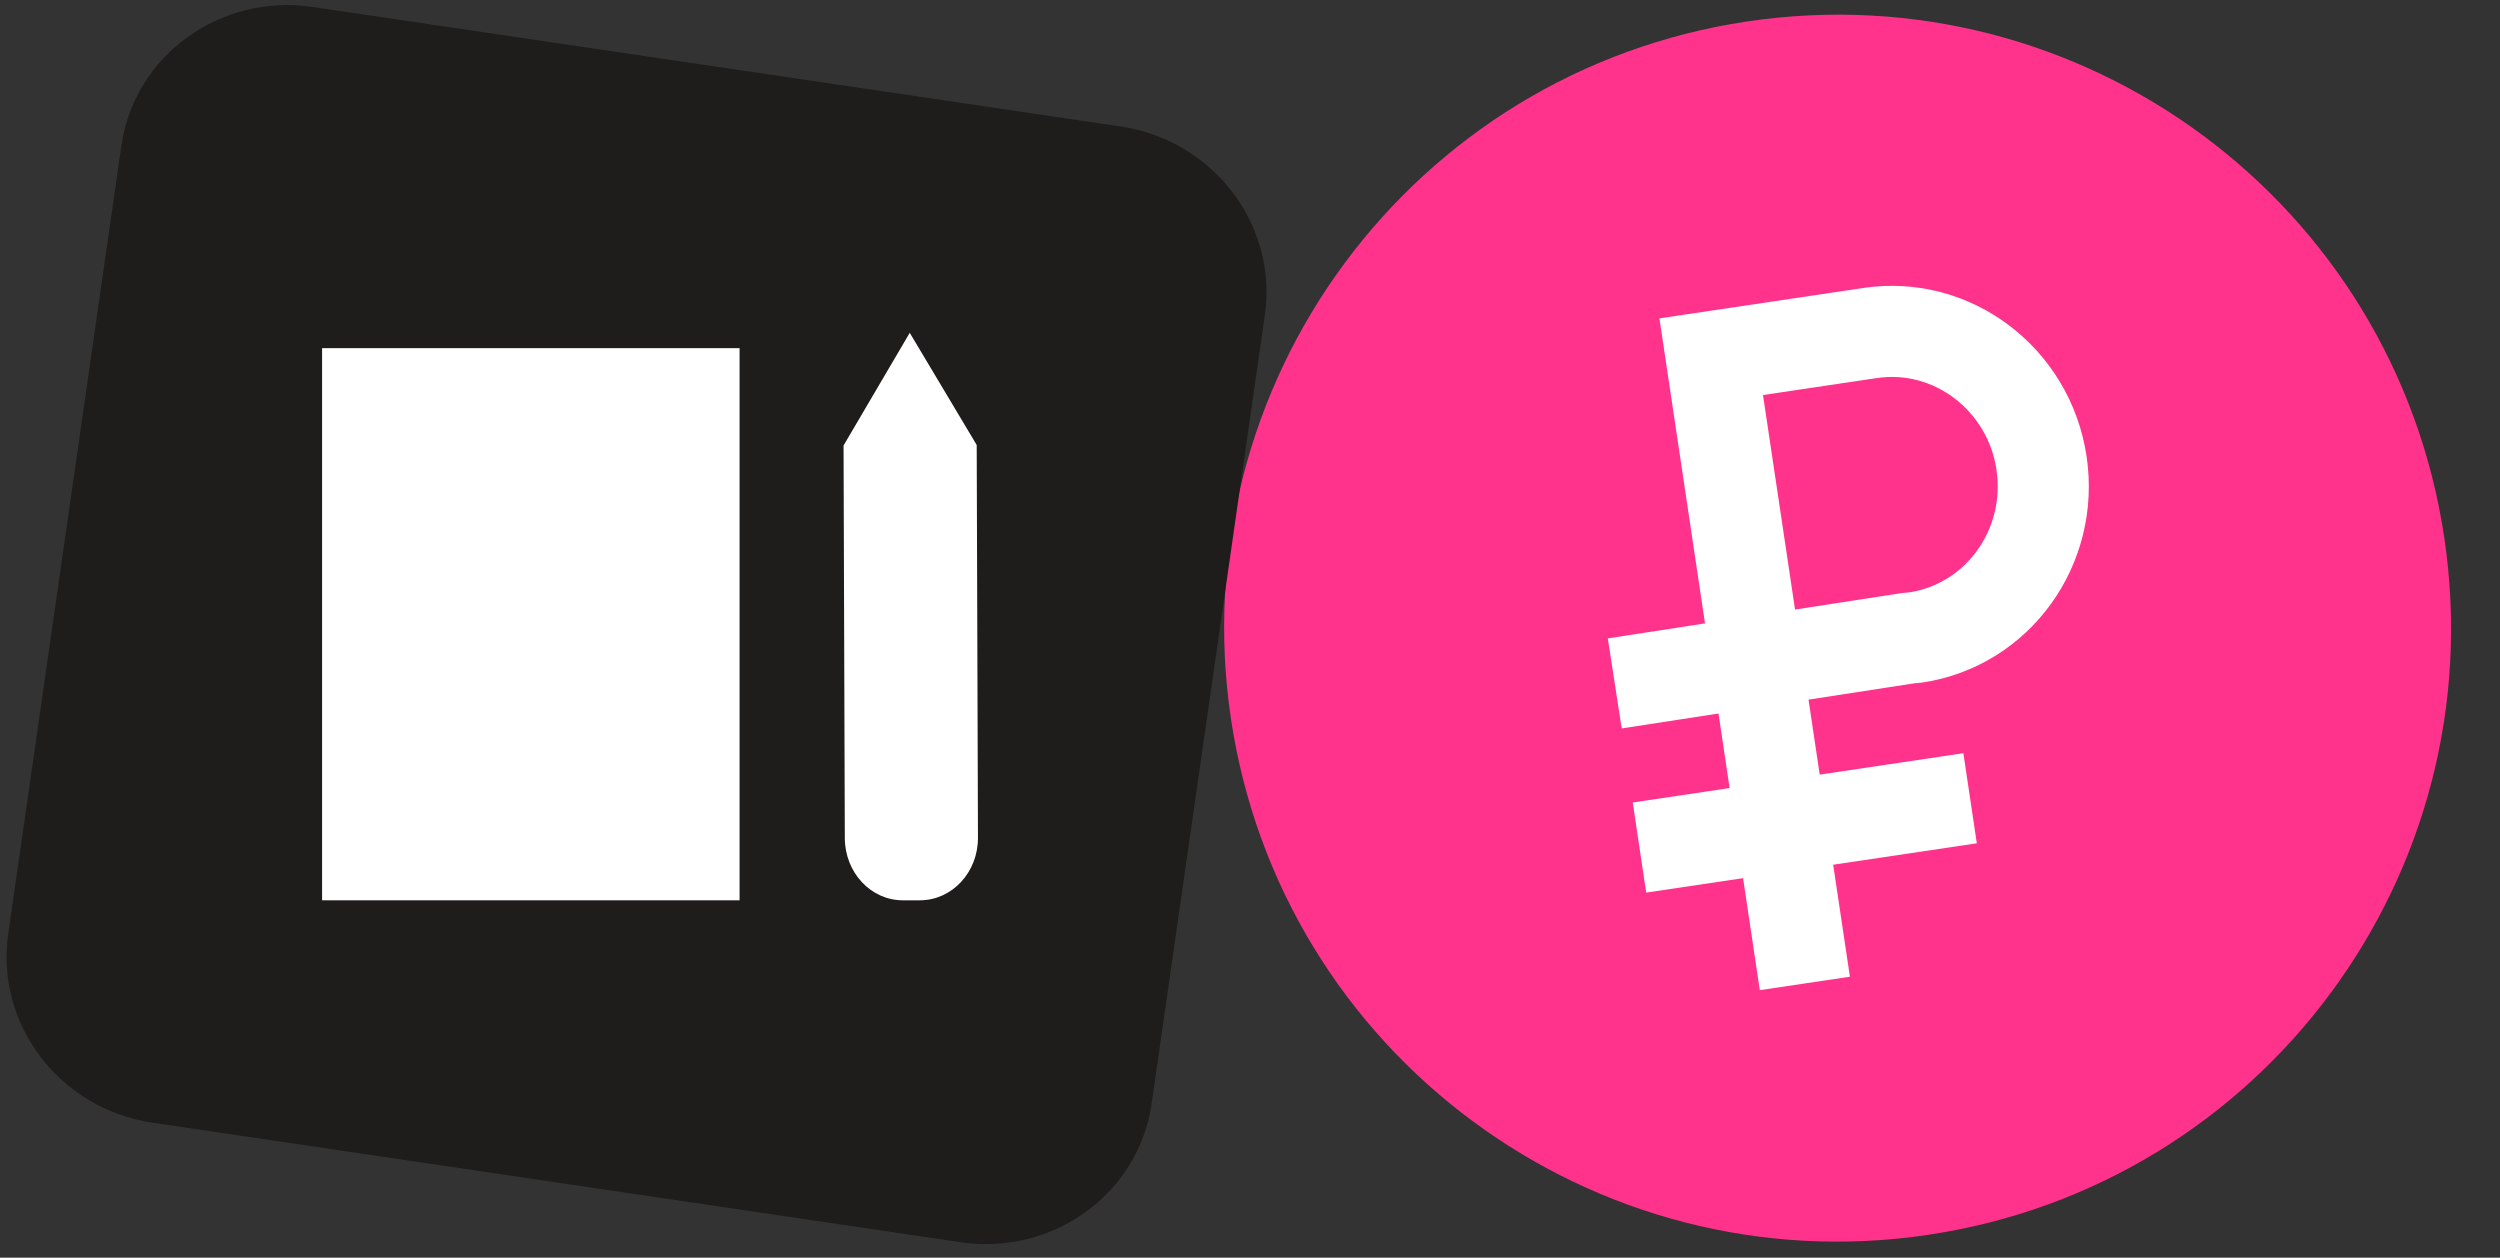 <svg width="163" height="82" fill="none" xmlns="http://www.w3.org/2000/svg"><rect width="100%" height="100%" fill="#333333" stroke="none"/><g clip-path="url(#a)"><g clip-path="url(#b)"><path d="M125.71 80.511c21.846-3.257 36.915-23.607 33.658-45.453-3.256-21.846-23.607-36.916-45.453-33.659C92.069 4.656 77 25.006 80.256 46.852c3.257 21.846 23.607 36.916 45.454 33.66z" fill="#FF328C"/><path d="M105.282 44.558l19.157-2.953c.15-.023.304-.018.454-.04 5.359-.8 9.032-5.89 8.215-11.372-.817-5.481-5.829-9.278-11.174-8.481l-.45.067-9.913 1.478 6.106 40.863m-10.784-8.86l21.557-3.214" stroke="#fff" stroke-width="5.94" stroke-miterlimit="10"/></g><path d="M62.615 80.992l-52.67-7.791C3.904 72.307-.312 66.799.535 60.899L7.91 9.512C8.757 3.618 14.346-.44 20.387.454l52.67 7.79c6.047.895 10.257 6.403 9.411 12.297l-7.376 51.387c-.841 5.9-6.43 9.959-12.477 9.064z" fill="#1F1D1C"/><path fill="#fff" d="M21 22.7h27.22v36H21z"/><g clip-path="url(#c)"><path d="M63.681 29.014L59.315 21.7 55 29.047l.082 25.6c.01 2.252 1.707 4.064 3.804 4.053h1.104c2.096-.011 3.783-1.834 3.773-4.086l-.082-25.6z" fill="#fff"/></g></g><defs><clipPath id="a"><path fill="#fff" d="M0 0h163v82H0z"/></clipPath><clipPath id="b"><path fill="#fff" transform="rotate(-8.479 86.392 -497.887)" d="M0 0h80v80H0z"/></clipPath><clipPath id="c"><path fill="#fff" transform="translate(55 21.7)" d="M0 0h8.763v37H0z"/></clipPath></defs></svg>